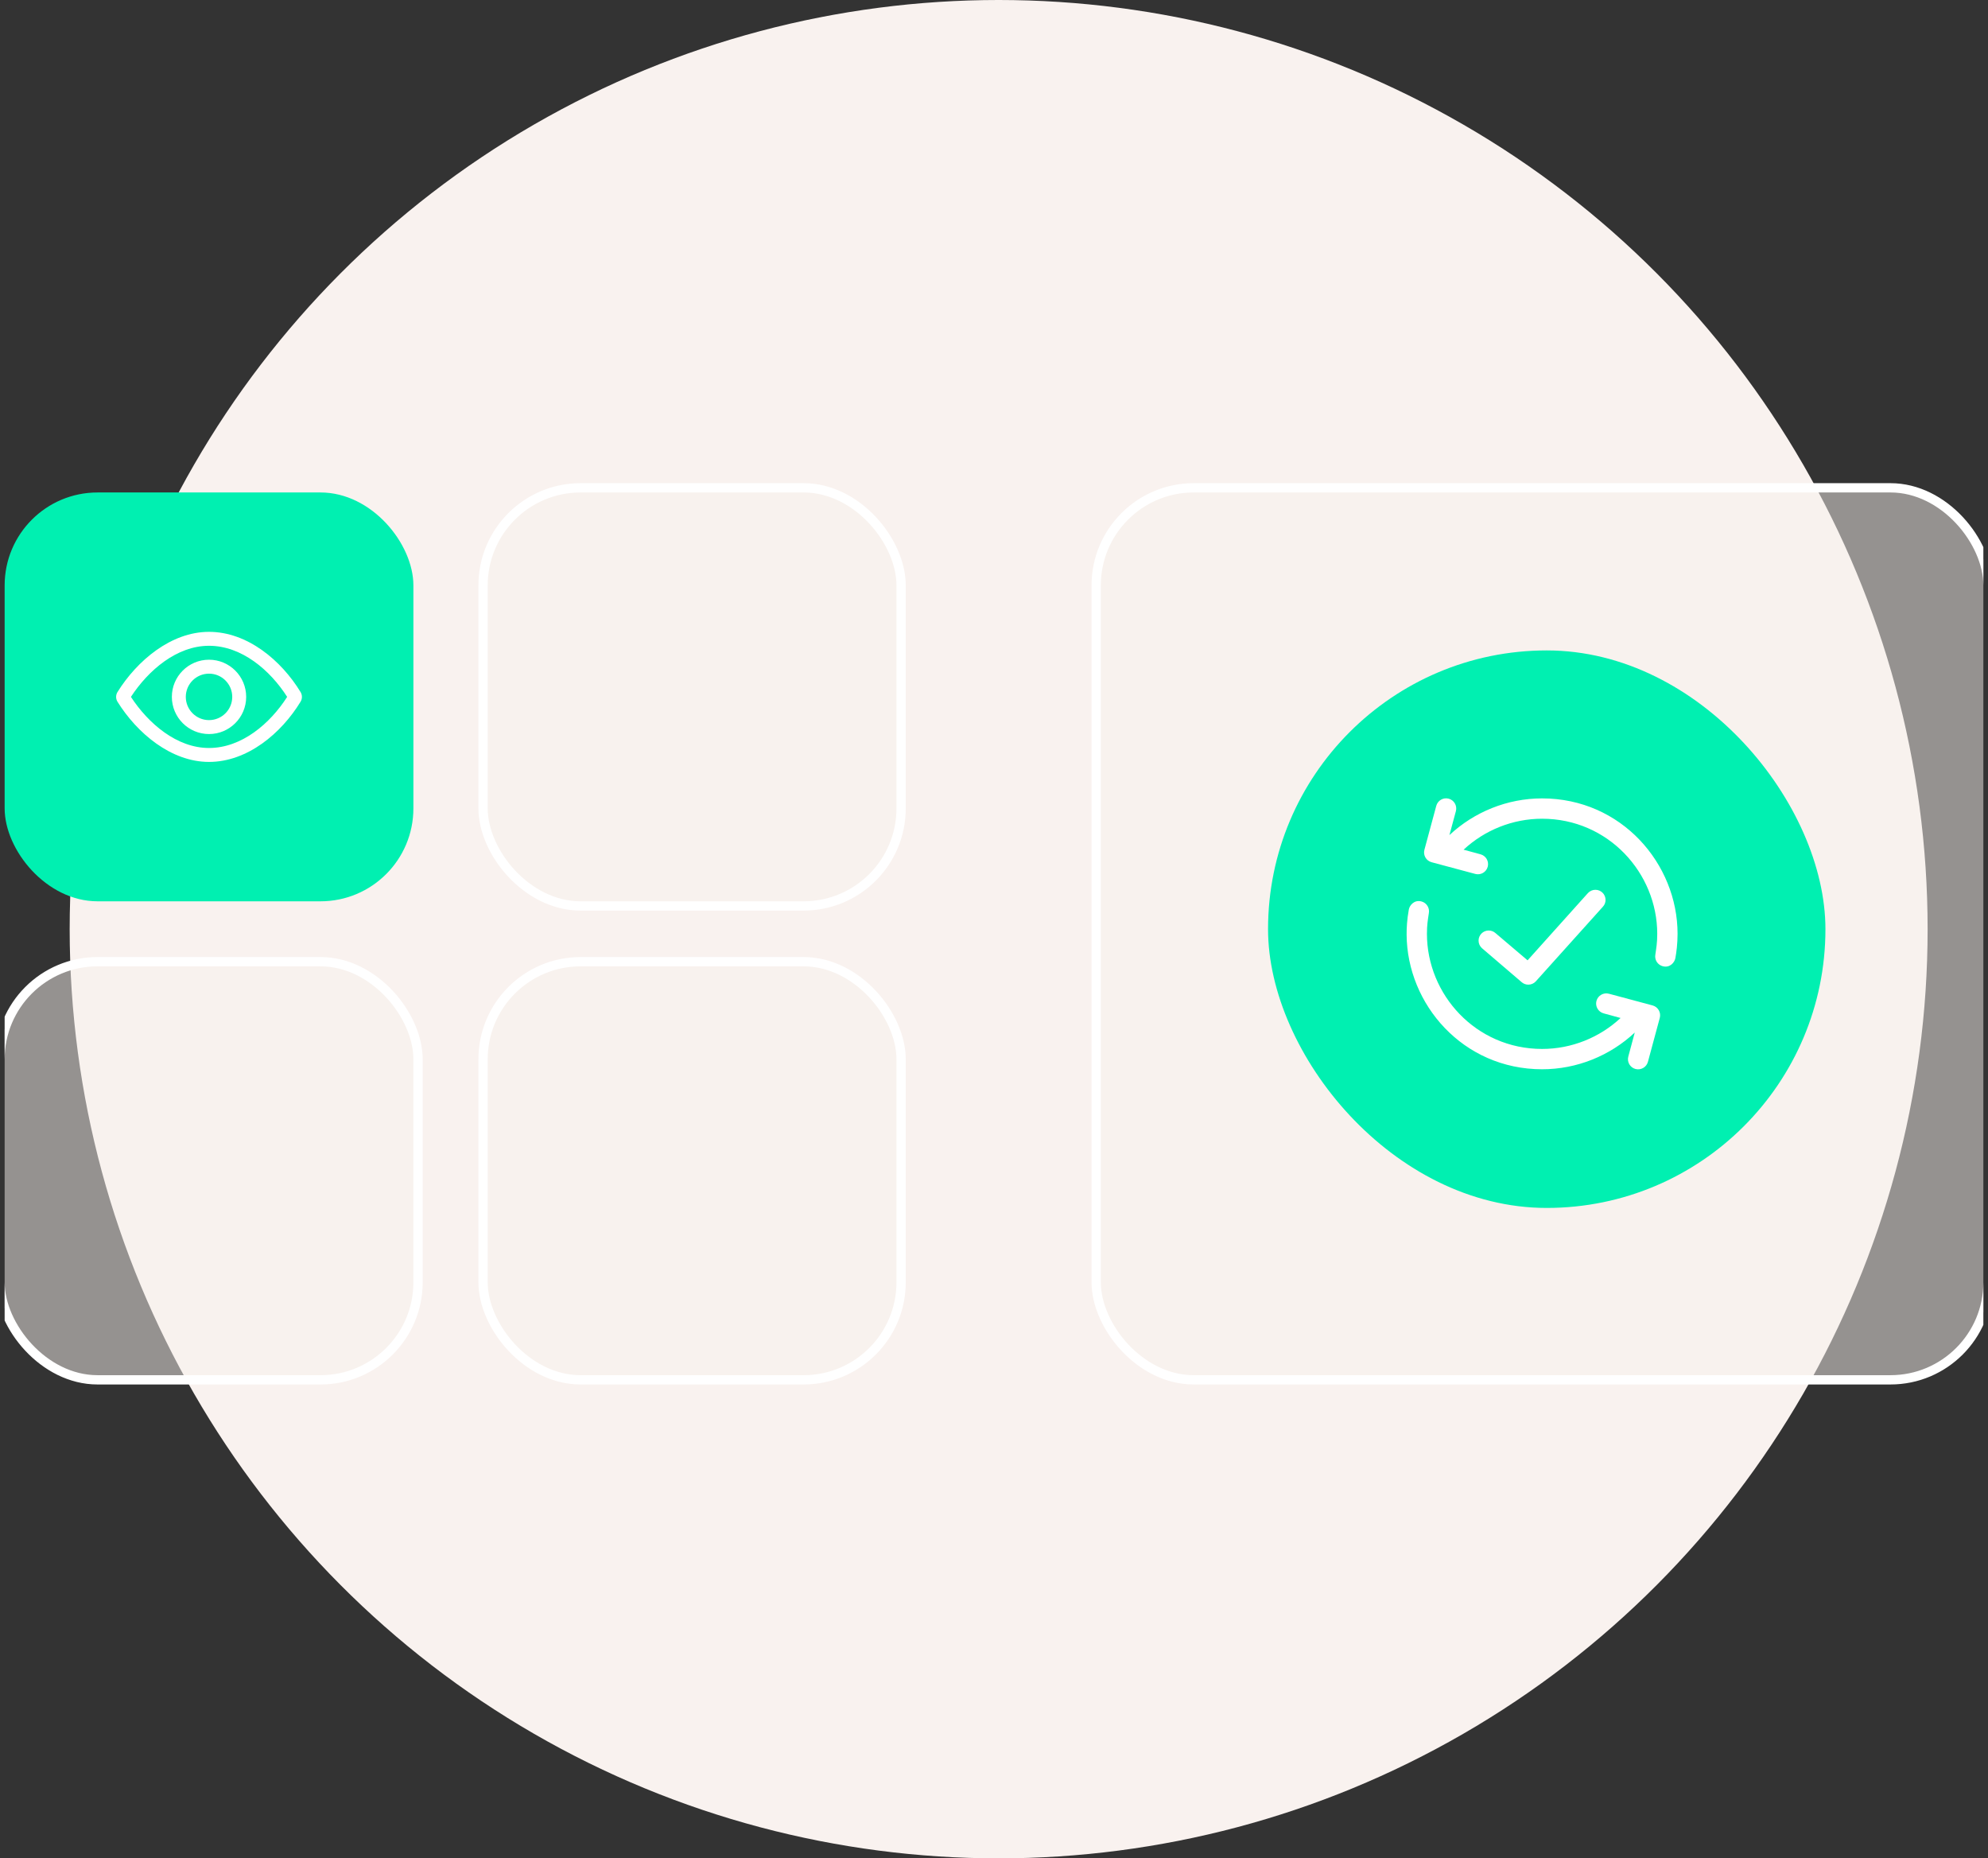 <svg width="214" height="200" viewBox="0 0 214 200" fill="none" xmlns="http://www.w3.org/2000/svg">
<rect x="0" y="0" width="214" height="200" fill="#333333" stroke="none"/>
<g clip-path="url(#clip0_772_258)">
<circle cx="107.5" cy="100" r="100" fill="#F9F2EF"/>
<rect x="0.5" y="53" width="44" height="44" rx="10" fill="#00F0B1"/>
<path d="M22.498 68C18.42 68 14.756 71.093 12.645 74.483C12.549 74.642 12.5 74.821 12.5 75C12.5 75.179 12.548 75.358 12.644 75.517C14.756 78.907 18.42 82 22.498 82C26.641 82 30.294 78.91 32.362 75.507C32.454 75.351 32.5 75.175 32.5 75C32.5 74.825 32.454 74.649 32.362 74.493C30.294 71.09 26.641 68 22.498 68ZM30.911 75C29.074 77.878 26.014 80.5 22.498 80.5C19.033 80.5 15.966 77.868 14.094 75C15.965 72.132 19.033 69.5 22.498 69.5C26.016 69.5 29.077 72.124 30.911 75ZM22.5 71C24.708 71 26.5 72.792 26.5 75C26.5 77.208 24.708 79 22.5 79C20.292 79 18.5 77.208 18.5 75C18.5 72.792 20.292 71 22.5 71ZM22.5 72.5C21.12 72.5 20 73.62 20 75C20 76.38 21.12 77.5 22.5 77.5C23.88 77.5 25 76.38 25 75C25 73.62 23.88 72.5 22.5 72.5Z" fill="white"/>
<rect x="52" y="52.5" width="45" height="45" rx="10.5" fill="#F9F2EF" fill-opacity="0.5" stroke="white"/>
<rect y="103.5" width="45" height="45" rx="10.5" fill="#F9F2EF" fill-opacity="0.5" stroke="white"/>
<rect x="52" y="103.5" width="45" height="45" rx="10.5" fill="#F9F2EF" fill-opacity="0.5" stroke="white"/>
<rect x="118" y="52.5" width="96" height="96" rx="10.5" fill="#F9F2EF" fill-opacity="0.5" stroke="white"/>
<rect x="136.5" y="70" width="60" height="60" rx="30" fill="#00F0B1"/>
<path d="M151.656 97.876C151.736 97.442 152.229 96.806 153.018 97.016C153.568 97.165 153.911 97.71 153.81 98.27C153.698 99.042 153.604 99.514 153.604 100.5C153.604 107.019 158.856 112.889 166.003 112.889C169.172 112.889 172.188 111.664 174.45 109.558L172.625 109.06C172.043 108.904 171.698 108.304 171.852 107.72C172.01 107.137 172.611 106.791 173.193 106.947L177.896 108.207C178.478 108.365 178.825 108.964 178.669 109.548L177.393 114.274C177.237 114.856 176.636 115.201 176.052 115.047C175.471 114.891 175.122 114.291 175.28 113.708L175.975 111.127C173.308 113.622 169.748 115.076 166.003 115.076C157.473 115.076 151.466 108.076 151.417 100.595C151.412 99.905 151.456 98.963 151.656 97.876ZM159.525 102.043L163.789 105.693C163.996 105.88 164.257 105.97 164.517 105.97C164.812 105.97 165.108 105.852 165.322 105.617L172.545 97.583C172.736 97.375 172.831 97.112 172.831 96.851C172.831 96.253 172.348 95.762 171.74 95.762C171.443 95.762 171.15 95.882 170.932 96.116L164.438 103.353L160.981 100.42C160.771 100.235 160.512 100.143 160.253 100.143C159.648 100.143 159.162 100.631 159.162 101.231C159.162 101.53 159.285 101.827 159.525 102.043ZM180.344 103.126C180.266 103.561 179.773 104.197 178.984 103.987C178.432 103.838 178.088 103.293 178.192 102.733C178.291 102.033 178.395 101.496 178.395 100.501C178.395 93.97 173.131 88.113 165.999 88.113C162.83 88.113 159.814 89.339 157.549 91.445L159.373 91.942C159.957 92.099 160.304 92.698 160.148 93.281C159.99 93.865 159.391 94.21 158.808 94.054L154.105 92.794C153.521 92.638 153.176 92.039 153.332 91.455L154.608 86.729C154.764 86.146 155.363 85.799 155.946 85.955C156.53 86.112 156.877 86.71 156.721 87.295L156.024 89.875C158.692 87.379 162.254 85.925 165.997 85.925C174.55 85.925 180.583 92.969 180.583 100.501C180.583 101.557 180.465 102.479 180.344 103.126Z" fill="white"/>
</g>
<defs>
<clipPath id="clip0_772_258">
<rect width="213" height="200" fill="white" transform="translate(0.5)"/>
</clipPath>
</defs>
</svg>
